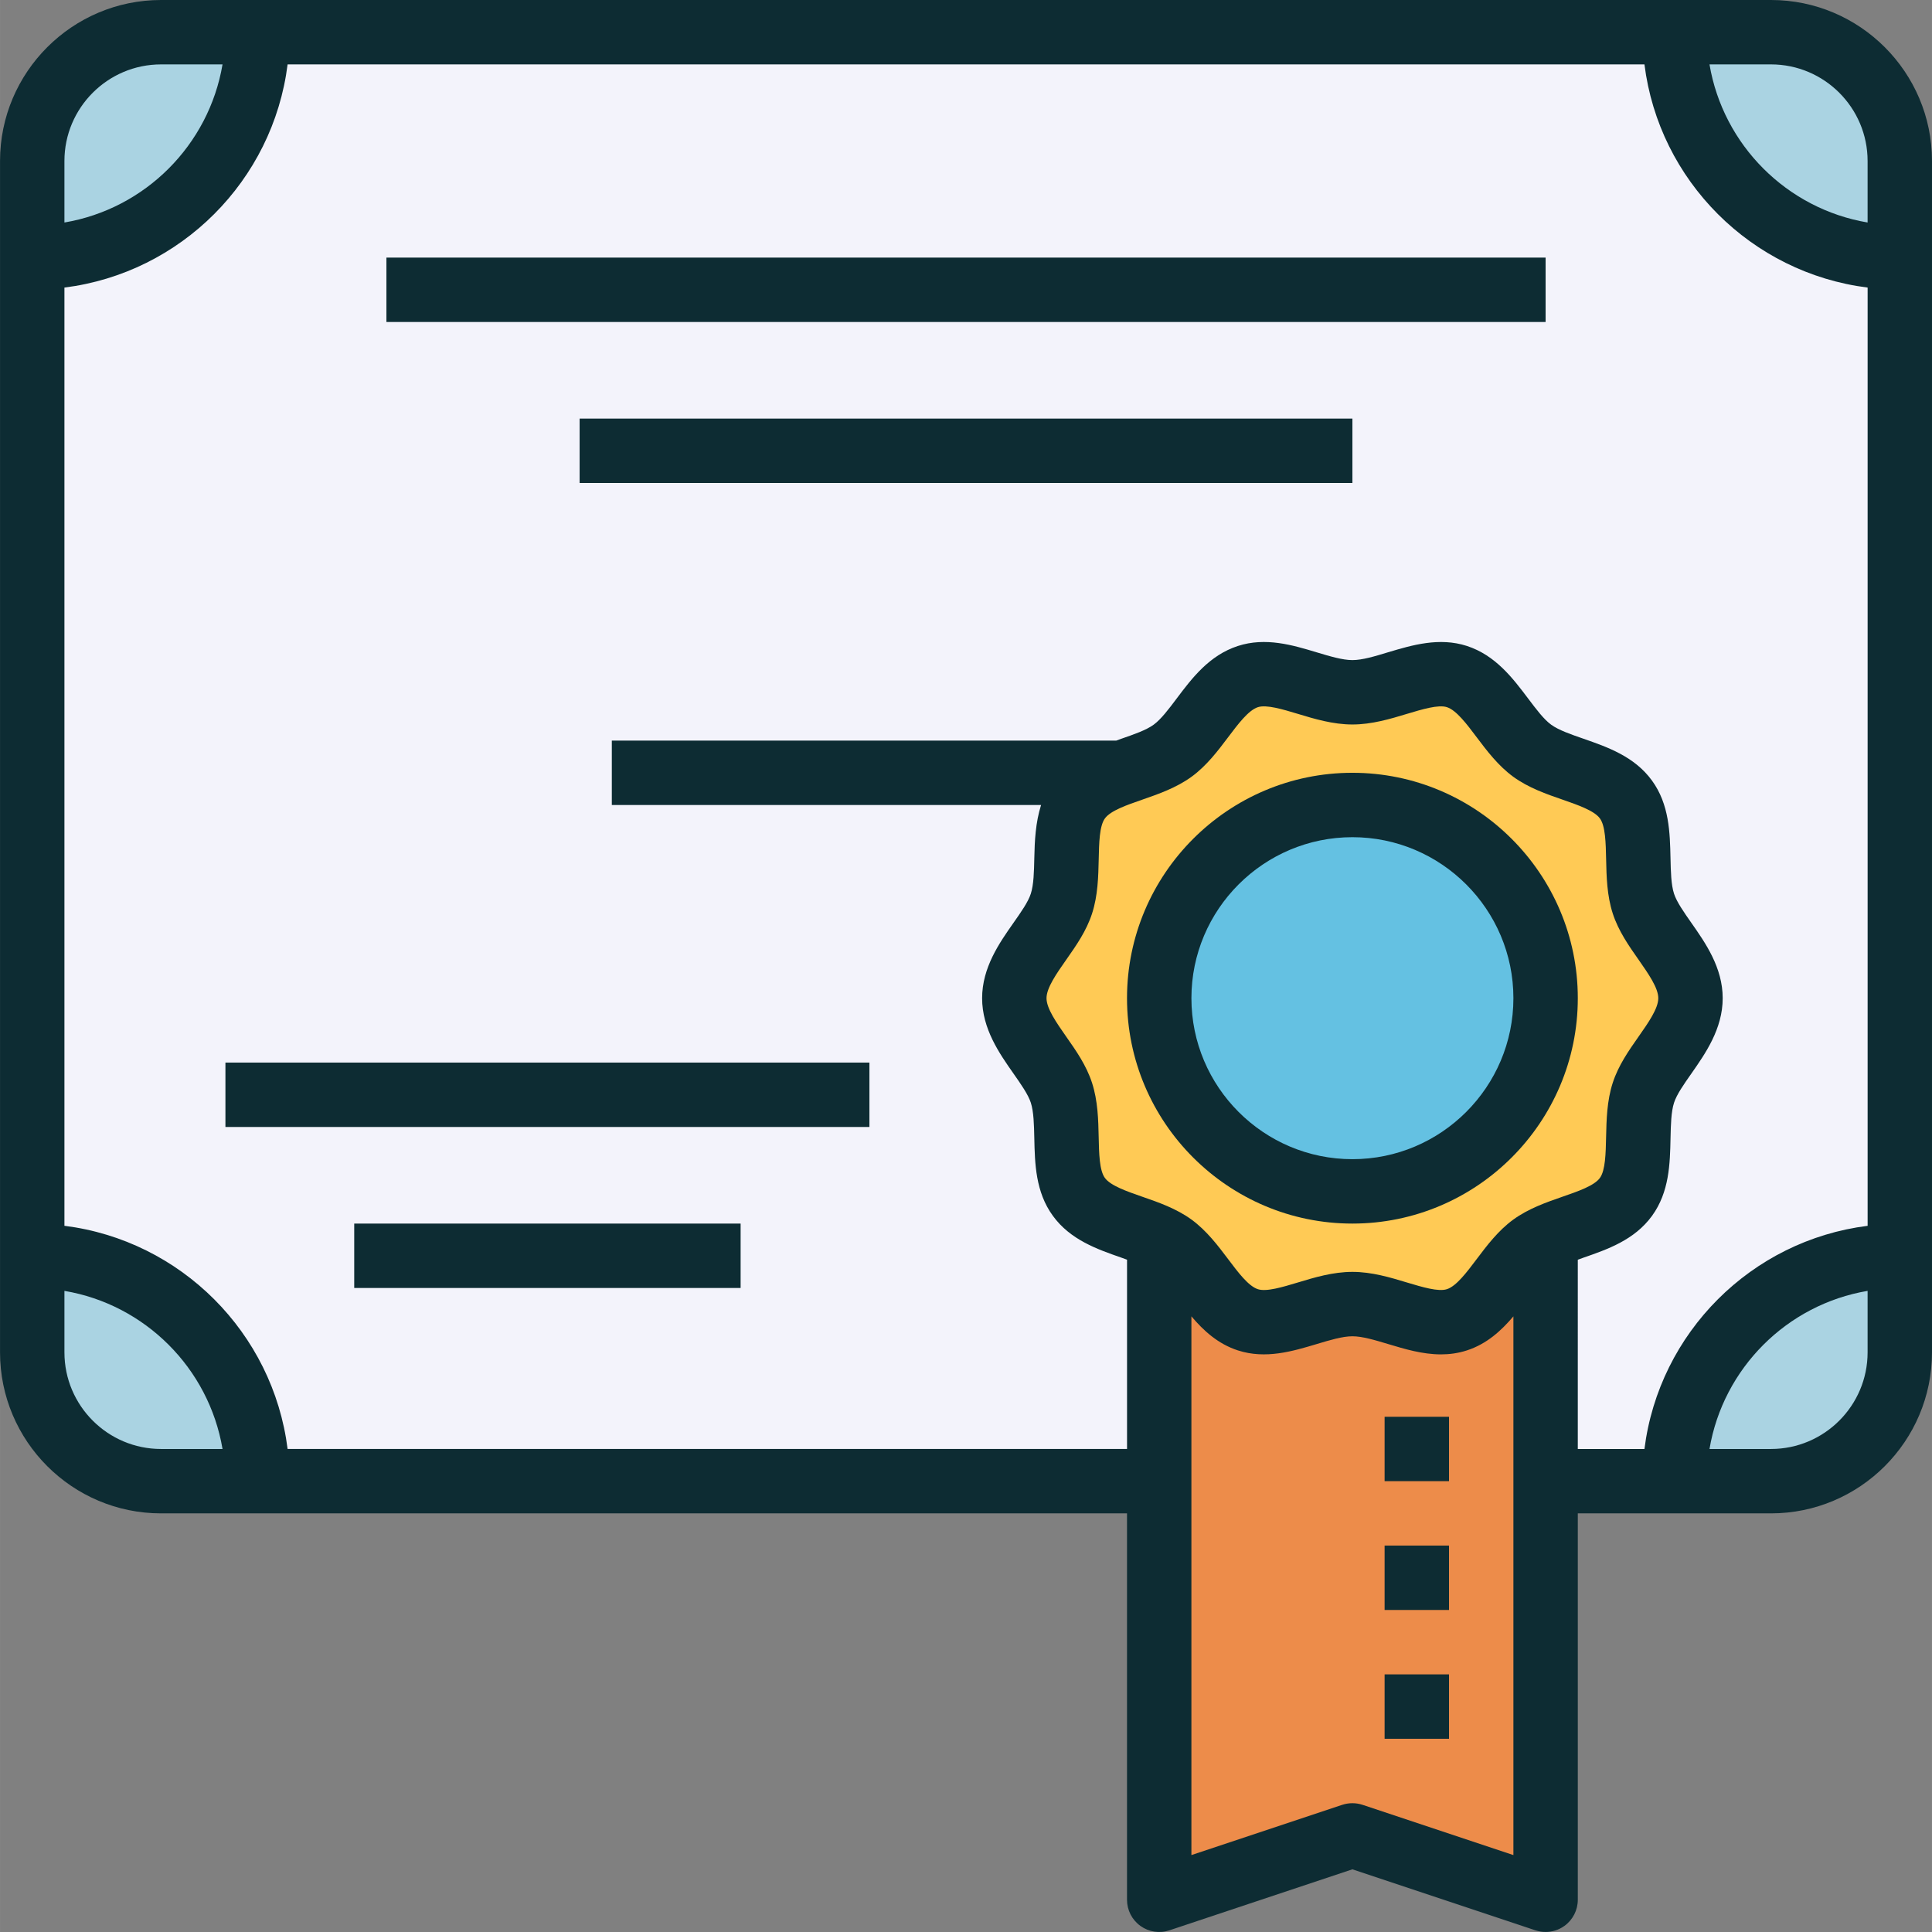 <svg height="480pt" viewBox="0 0 480 480.008" width="480pt" xmlns="http://www.w3.org/2000/svg"><rect x="0" y="0" width="480" height="480.008" fill="#808080" stroke="none"/><path d="m268.004 297.359c4.242 5.762 13.199 6.961 20 10.242v60.398h-224c0-30.961-25.039-56-56-56v-248c30.961 0 56-25.039 56-56h352c0 30.961 25.039 56 56 56v248c-30.961 0-56 25.039-56 56h-32v-60.398c6.801-3.281 15.762-4.48 19.922-10.242 4.957-6.719 1.758-17.758 4.398-25.84 2.48-7.84 11.68-14.879 11.68-23.52s-9.199-15.68-11.68-23.52c-2.641-8.082.559-19.121-4.32-25.84-4.961-6.801-16.559-7.199-23.359-12.16-6.719-4.879-10.641-15.762-18.641-18.402-7.84-2.477-17.359 3.922-26 3.922s-18.16-6.398-26-3.922c-8 2.641-11.918 13.523-18.641 18.402-3.52 2.559-8.32 3.918-12.719 5.52-4.242 1.52-8.16 3.359-10.559 6.641-4.961 6.719-1.762 17.758-4.402 25.84-2.48 7.84-11.68 14.879-11.68 23.52s9.199 15.68 11.68 23.52c2.641 8.082-.559 19.121 4.32 25.84zm0 0" fill="#f3f3fb"/><path d="m472.004 312v24c0 17.68-14.32 32-32 32h-24c0-30.961 25.039-56 56-56zm0 0" fill="#aad3e2"/><path d="m472.004 64c-30.961 0-56-25.039-56-56h24c17.68 0 32 14.32 32 32zm0 0" fill="#aad3e2"/><path d="m384.004 248c0 26.508-21.488 48-48 48-26.508 0-48-21.492-48-48s21.492-48 48-48c26.512 0 48 21.492 48 48zm0 0" fill="#64c1e2"/><path d="m336.004 296c26.48 0 48-21.52 48-48s-21.52-48-48-48c-26.48 0-48 21.52-48 48s21.52 48 48 48zm-44.641-109.52c6.723-4.879 10.641-15.762 18.641-18.402 7.84-2.477 17.359 3.922 26 3.922s18.16-6.398 26-3.922c8 2.641 11.922 13.523 18.641 18.402 6.801 4.961 18.398 5.359 23.359 12.16 4.879 6.719 1.68 17.758 4.32 25.84 2.48 7.84 11.68 14.879 11.68 23.52s-9.199 15.68-11.68 23.52c-2.641 8.082.559 19.121-4.398 25.84-4.16 5.762-13.121 6.961-19.922 10.242-1.199.559-2.32 1.199-3.359 1.918-6.719 4.879-10.641 15.762-18.641 18.402-7.84 2.477-17.359-3.922-26-3.922s-18.16 6.398-26 3.922c-8-2.641-11.918-13.523-18.641-18.402-1.039-.719-2.16-1.359-3.359-1.918-6.801-3.281-15.758-4.48-20-10.242-4.879-6.719-1.68-17.758-4.32-25.84-2.48-7.84-11.68-14.879-11.68-23.52s9.199-15.68 11.68-23.52c2.641-8.082-.559-19.121 4.402-25.84 2.398-3.281 6.316-5.121 10.559-6.641 4.398-1.602 9.199-2.961 12.719-5.52zm0 0" fill="#ffca55"/><path d="m291.363 309.52c6.723 4.879 10.641 15.762 18.641 18.402 7.84 2.477 17.359-3.922 26-3.922s18.16 6.398 26 3.922c8-2.641 11.922-13.523 18.641-18.402 1.039-.719 2.16-1.359 3.359-1.918v164.398l-48-16-48 16v-164.398c1.199.559 2.32 1.199 3.359 1.918zm0 0" fill="#ed8c4a"/><path d="m40.004 8h24c0 30.961-25.039 56-56 56v-24c0-17.68 14.32-32 32-32zm0 0" fill="#aad3e2"/><path d="m8.004 312c30.961 0 56 25.039 56 56h-24c-17.68 0-32-14.32-32-32zm0 0" fill="#aad3e2"/><g fill="#0d2c33"><path d="m440.004 0h-400c-22.055 0-40 17.945-40 40v296c0 22.055 17.945 40 40 40h240v96c0 2.566 1.23 4.984 3.328 6.496 2.09 1.504 4.77 1.918 7.207 1.098l45.465-15.16 45.473 15.16c.824.27 1.68.406 2.527.406 1.656 0 3.297-.512 4.672-1.504 2.098-1.512 3.328-3.93 3.328-6.496v-96h48c22.055 0 40-17.945 40-40v-296c0-22.055-17.945-40-40-40zm24 40v15.281c-20.055-3.395-35.887-19.227-39.281-39.281h15.281c13.23 0 24 10.77 24 24zm-424-24h15.281c-3.395 20.055-19.227 35.887-39.281 39.281v-15.281c0-13.23 10.77-24 24-24zm-24 320v-15.281c20.055 3.387 35.887 19.227 39.281 39.281h-15.281c-13.23 0-24-10.77-24-24zm248.871-97.512c2.473-3.52 5.035-7.168 6.441-11.504 1.465-4.496 1.559-9.258 1.656-13.473.086-4.078.176-8.305 1.543-10.176 1.402-1.93 5.418-3.32 9.297-4.664 3.961-1.375 8.441-2.93 12.23-5.688 3.746-2.727 6.578-6.488 9.074-9.801 2.488-3.305 5.062-6.719 7.398-7.48 2.098-.695 6.113.504 9.977 1.672 4.07 1.234 8.688 2.625 13.512 2.625 4.824 0 9.449-1.391 13.52-2.625 3.855-1.16 7.863-2.367 9.977-1.672 2.336.762 4.902 4.168 7.391 7.48 2.496 3.312 5.336 7.074 9.074 9.801 3.785 2.758 8.27 4.312 12.223 5.68 3.879 1.352 7.898 2.742 9.312 4.68 1.367 1.871 1.457 6.098 1.543 10.176.09 4.199.191 8.969 1.656 13.465 1.41 4.336 3.969 7.984 6.441 11.504 2.383 3.414 4.863 6.953 4.863 9.512s-2.48 6.098-4.871 9.512c-2.473 3.52-5.031 7.168-6.441 11.504-1.465 4.496-1.559 9.258-1.656 13.473-.086 4.078-.176 8.305-1.543 10.176-1.398 1.93-5.414 3.32-9.297 4.664-3.961 1.375-8.438 2.93-12.23 5.688-3.746 2.727-6.578 6.488-9.074 9.801-2.488 3.305-5.062 6.719-7.398 7.48-2.105.695-6.113-.512-9.977-1.672-4.07-1.234-8.688-2.625-13.512-2.625-4.824 0-9.449 1.391-13.52 2.625-3.855 1.16-7.863 2.375-9.977 1.672-2.336-.762-4.902-4.168-7.391-7.48-2.496-3.312-5.336-7.074-9.074-9.801-3.781-2.758-8.27-4.312-12.223-5.68-3.879-1.352-7.895-2.742-9.312-4.68-1.367-1.871-1.457-6.098-1.543-10.176-.09-4.199-.191-8.969-1.656-13.465-1.41-4.336-3.969-7.984-6.441-11.504-2.383-3.414-4.863-6.953-4.863-9.512s2.48-6.098 4.871-9.512zm73.656 209.926c-1.648-.543-3.414-.543-5.062 0l-37.465 12.48v-133.848c3.016 3.555 6.578 6.848 11.559 8.465 6.891 2.23 13.602.207 19.531-1.566 3.32-1 6.445-1.945 8.91-1.945s5.594.945 8.906 1.938c4.062 1.223 8.492 2.559 13.094 2.559 2.113 0 4.266-.281 6.434-.984 4.984-1.617 8.551-4.918 11.566-8.465v133.848zm53.473-135.43c.496-.176.93-.352 1.441-.527 5.918-2.051 12.633-4.379 16.992-10.367 4.32-5.938 4.473-13.012 4.605-19.25.074-3.406.145-6.617.875-8.871.664-2.059 2.438-4.586 4.316-7.258 3.457-4.949 7.77-11.094 7.77-18.711s-4.312-13.762-7.777-18.703c-1.871-2.672-3.645-5.199-4.316-7.258-.73-2.254-.801-5.473-.875-8.863-.137-6.238-.285-13.32-4.605-19.246-4.352-5.992-11.074-8.32-17-10.387-3.184-1.102-6.195-2.145-8.059-3.504-1.816-1.32-3.703-3.832-5.711-6.496-3.801-5.039-8.105-10.75-15.23-13.062-6.875-2.215-13.602-.199-19.531 1.566-3.301 1.008-6.43 1.953-8.895 1.953s-5.59-.945-8.902-1.938c-5.93-1.789-12.648-3.805-19.531-1.574-7.133 2.312-11.438 8.023-15.23 13.062-2 2.664-3.895 5.168-5.711 6.496-1.863 1.359-4.871 2.402-8.059 3.504-.406.145-.84.312-1.254.457h-125.312v16h106.648c-1.383 4.367-1.594 8.945-1.68 13.168-.074 3.41-.145 6.617-.871 8.871-.664 2.059-2.441 4.586-4.32 7.258-3.465 4.934-7.777 11.078-7.777 18.695s4.312 13.762 7.777 18.703c1.871 2.672 3.648 5.199 4.32 7.258.727 2.254.797 5.473.871 8.863.137 6.238.289 13.32 4.609 19.246 4.352 5.992 11.07 8.32 17 10.387.504.176.941.352 1.43.52v47.023h-208.559c-3.633-28.895-26.555-51.816-55.449-55.449v-233.102c28.895-3.633 51.816-26.555 55.449-55.449h337.109c3.625 28.895 26.555 51.816 55.449 55.449v233.109c-28.895 3.625-51.816 26.555-55.449 55.449h-16.559zm48 47.016h-15.281c3.387-20.055 19.227-35.887 39.281-39.281v15.281c0 13.23-10.77 24-24 24zm0 0"/><path d="m336.004 304c30.879 0 56-25.129 56-56s-25.121-56-56-56-56 25.129-56 56 25.121 56 56 56zm0-96c22.055 0 40 17.945 40 40s-17.945 40-40 40c-22.055 0-40-17.945-40-40s17.945-40 40-40zm0 0"/><path d="m96.004 64h288v16h-288zm0 0"/><path d="m144.004 104h192v16h-192zm0 0"/><path d="m56.004 264h160v16h-160zm0 0"/><path d="m88.004 304h96v16h-96zm0 0"/><path d="m344.004 352h16v16h-16zm0 0"/><path d="m344.004 384h16v16h-16zm0 0"/><path d="m344.004 416h16v16h-16zm0 0"/></g></svg>